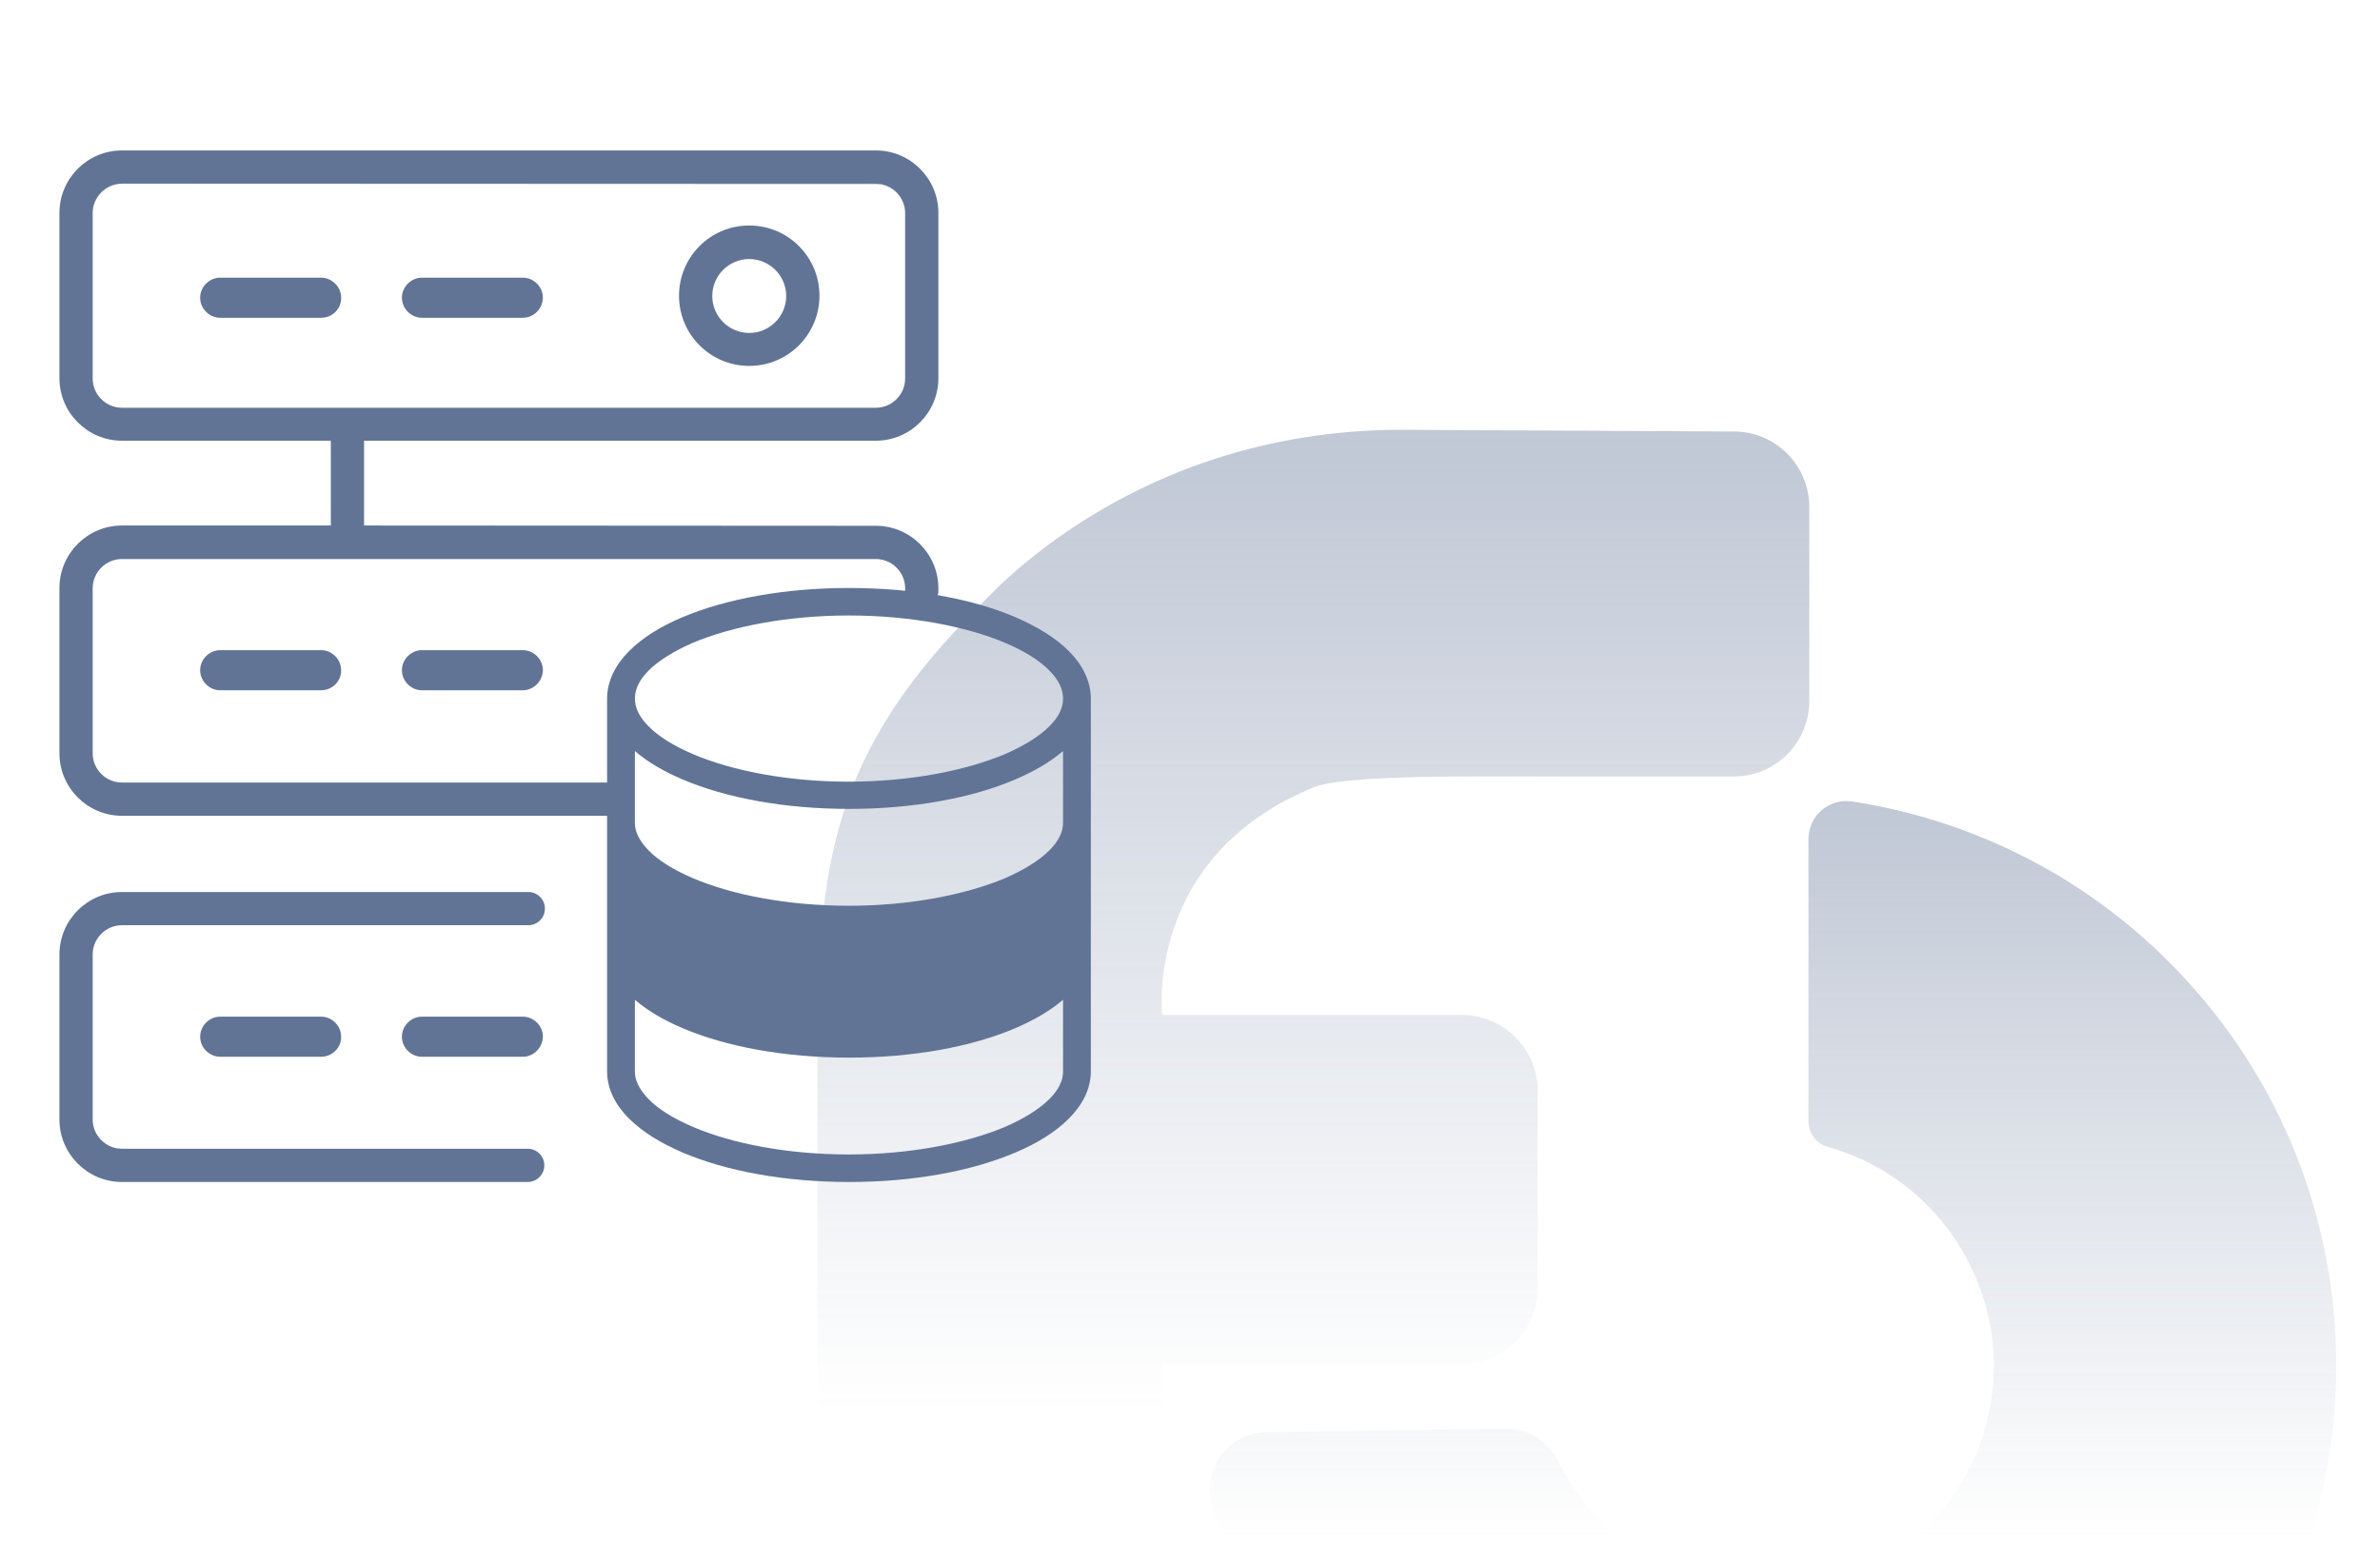 <?xml version="1.0" encoding="utf-8"?>
<svg xmlns="http://www.w3.org/2000/svg" xmlns:xlink="http://www.w3.org/1999/xlink" version="1.1" id="Ebene_1" x="0px" y="0px" viewBox="0 0 830 545" style="enable-background:new 0 0 830 545;" xml:space="preserve" width="864" height="567">
<style type="text/css">
	.st0{fill:url(#SVGID_1_);}
	.st1{fill:url(#SVGID_00000050643822176679378840000015882776951685787271_);}
	.st2{fill:none;}
	.st3{fill:#617496;}
</style>
<g>
	
		<linearGradient id="SVGID_1_" gradientUnits="userSpaceOnUse" x1="458.043" y1="-351.9" x2="458.043" y2="174" gradientTransform="matrix(1 0 0 -1 0 324)">
		<stop offset="0.35" style="stop-color:#617496;stop-opacity:0"/>
		<stop offset="1" style="stop-color:#617496;stop-opacity:0.4"/>
	</linearGradient>
	<path class="st0" d="M604.8,150.6L488.2,150c-93.8,0.3-144.1,59-147.3,62.1C282.5,270.3,285,313.5,285,392.5v11.4v122V594l0,0v55.5   c0,14.6,11.8,26.4,26.4,26.4h67.4c14.6,0,26.4-11.8,26.4-26.4V594l0,0V476.1h104.6c14.6,0,26.5-11.9,26.5-26.5v-68.9   c0-14.6-11.9-26.5-26.5-26.5H405.3c0,0-6.4-55.2,52.8-79.4c10.7-4.4,53.2-3.9,91.1-3.8h55.5c14.6,0,26.4-11.8,26.4-26.4v-67.4   C631.2,162.5,619.4,150.6,604.8,150.6z"/>
	
		<linearGradient id="SVGID_00000168086395658469912980000000090620758204748971_" gradientUnits="userSpaceOnUse" x1="618.449" y1="-351.962" x2="618.449" y2="44.449" gradientTransform="matrix(1 0 0 -1 0 324)">
		<stop offset="0.35" style="stop-color:#617496;stop-opacity:0"/>
		<stop offset="1" style="stop-color:#617496;stop-opacity:0.4"/>
	</linearGradient>
	<path style="fill:url(#SVGID_00000168086395658469912980000000090620758204748971_);" d="M814.7,466.9c0-0.6-0.1-1.2-0.1-1.8   c0-0.7-0.1-1.4-0.1-2.1c-2.7-39.9-17.3-79.3-44.5-112.5c-32.5-39.7-77.1-63.6-124-70.8c-8-1.2-15.2,5-15.2,13.1v98.5   c0,4.3,2.9,8,7,9l0,0c34.3,9.8,56.9,40.8,57.7,74.7c0,0.6,0,1.3,0,1.9c0,0.3,0,0.6,0,0.9c-0.4,23.6-11.2,46.8-31.8,62.3   c-32.8,24.7-79.6,20.1-107-10.4c0,0-9.9-12.4-13.2-19.6c-3.3-7.1-10.5-11.6-18.3-11.5l-83.6,1.2c-12.8,0.2-22.1,12.2-19.1,24.6   C439.1,591.3,490,647.8,561,668.2c105.7,30.3,215.9-30.8,246.2-136.5C813.5,510,815.8,488.2,814.7,466.9z"/>
</g>
<g>
	<g>
		<path class="st2" d="M261.2,127.8c13.6,0,24.5-11,24.5-24.5s-11-24.5-24.5-24.5s-24.5,10.9-24.5,24.5    C236.7,116.8,247.7,127.8,261.2,127.8z M261.2,90.3c7.1,0,12.9,5.8,12.9,12.9s-5.8,12.9-12.9,12.9c-7.1,0-12.9-5.8-12.9-12.9    S254.1,90.3,261.2,90.3z"/>
		<path class="st2" d="M315.6,132.1V132c0,5.6-4.5,10.3-10.2,10.2H42.3c-5.6,0-10.2-4.6-10.2-10.2v0.1c0,5.6,4.6,10.2,10.2,10.2    h263.1C311,142.3,315.6,137.7,315.6,132.1z"/>
		<path class="st3" d="M305.4,153.8c12,0,21.8-9.8,21.8-21.8V74.3c0-12-9.8-21.8-21.8-21.8H42.3c-12,0-21.8,9.8-21.8,21.8V132    c0,12,9.8,21.8,21.8,21.8h72.9v29.6H42.3c-12,0-21.8,9.8-21.8,21.8v57.7c0,12,9.8,21.8,21.8,21.8h169.9c3.2,0,5.8-2.6,5.8-5.8    s-2.6-5.8-5.8-5.8H42.3c-5.6,0-10.2-4.6-10.2-10.2v-57.6c0-5.6,4.6-10.2,10.2-10.2h263.1c5.6,0,10.2,4.6,10.2,10.2v0.8    c0,3.2,2.6,5.8,5.8,5.8c3.2,0,5.8-2.6,5.8-5.8v-0.8c0-12-9.8-21.8-21.8-21.8l-178.6-0.1v-29.6H305.4z M42.3,142.3    c-5.6,0-10.2-4.6-10.2-10.2V132V74.4v-0.1c0-5.6,4.6-10.2,10.2-10.2h263.1c5.6,0,10.2,4.6,10.2,10.2v0.1V132v0.1    c0,5.6-4.6,10.2-10.2,10.2H42.3z"/>
		<path class="st3" d="M42.3,64.2h263.1c5.6,0,10.2,4.6,10.2,10.2v-0.1c0-5.6-4.6-10.2-10.2-10.2L42.3,64.2    c-5.6-0.1-10.2,4.5-10.2,10.1v0.1C32.1,68.8,36.7,64.2,42.3,64.2z"/>
	</g>
	<path class="st3" d="M261.2,78.7c-13.6,0-24.5,11-24.5,24.5c0,13.6,11,24.5,24.5,24.5c13.6,0,24.5-11,24.5-24.5   S274.8,78.7,261.2,78.7z M261.2,116.2c-7.1,0-12.9-5.8-12.9-12.9s5.8-12.9,12.9-12.9s12.9,5.8,12.9,12.9S268.3,116.2,261.2,116.2z"/>
	<path class="st3" d="M182.2,240.9H147c-3.8,0-7-3.2-7-7l0,0c0-3.8,3.2-7,7-7h35.2c3.8,0,7,3.2,7,7l0,0   C189.1,237.7,186,240.9,182.2,240.9z"/>
	<path class="st3" d="M111.8,240.9H76.6c-3.8,0-7-3.2-7-7l0,0c0-3.8,3.2-7,7-7h35.2c3.8,0,7,3.2,7,7l0,0   C118.9,237.7,115.7,240.9,111.8,240.9z"/>
	<path class="st3" d="M42.3,400.9c-5.6,0-10.2-4.6-10.2-10.2v-57.6c0-5.6,4.6-10.2,10.2-10.2h141.8c3.2,0,5.8-2.6,5.8-5.8l0,0   c0-3.2-2.6-5.8-5.8-5.8H42.3c-12,0-21.8,9.8-21.8,21.8v57.6c0,12,9.8,21.8,21.8,21.8h141.6c3.2,0,5.8-2.6,5.8-5.8l0,0   c0-3.2-2.6-5.8-5.8-5.8H42.3z"/>
	<path class="st3" d="M182.2,368.8H147c-3.8,0-7-3.2-7-7l0,0c0-3.8,3.2-7,7-7h35.2c3.8,0,7,3.2,7,7l0,0   C189.1,365.6,186,368.8,182.2,368.8z"/>
	<path class="st3" d="M111.8,368.8H76.6c-3.8,0-7-3.2-7-7l0,0c0-3.8,3.2-7,7-7h35.2c3.8,0,7,3.2,7,7l0,0   C118.9,365.6,115.7,368.8,111.8,368.8z"/>
	<path class="st3" d="M182.2,110.9H147c-3.8,0-7-3.2-7-7l0,0c0-3.8,3.2-7,7-7h35.2c3.8,0,7,3.2,7,7l0,0   C189.1,107.8,186,110.9,182.2,110.9z"/>
	<path class="st3" d="M111.8,110.9H76.6c-3.8,0-7-3.2-7-7l0,0c0-3.8,3.2-7,7-7h35.2c3.8,0,7,3.2,7,7l0,0   C118.9,107.8,115.7,110.9,111.8,110.9z"/>
	<path class="st3" d="M296,205.2c-22.5,0-42.9,3.8-58.1,10.2c-7.6,3.2-13.9,7.1-18.6,11.8c-4.7,4.7-7.7,10.4-7.7,16.6v130.1   c0,6.2,3,11.9,7.7,16.5c4.7,4.7,11,8.5,18.6,11.8c15.2,6.5,35.7,10.3,58.1,10.3c22.5,0,42.9-3.8,58.1-10.3   c7.6-3.2,13.9-7.1,18.6-11.8c4.7-4.7,7.7-10.3,7.7-16.5V243.8c0-6.2-3-11.9-7.7-16.6s-11-8.5-18.6-11.8   C339,208.9,318.5,205.2,296,205.2z M296,214.8c21.4,0,40.8,3.8,54.4,9.5c6.8,2.9,12.1,6.2,15.5,9.7c3.4,3.4,4.8,6.6,4.8,9.8   s-1.4,6.3-4.8,9.7c-3.4,3.4-8.8,6.8-15.5,9.7c-13.6,5.7-33,9.6-54.4,9.6s-40.8-3.8-54.4-9.6c-6.8-2.9-12.1-6.2-15.5-9.7   c-3.4-3.4-4.8-6.6-4.8-9.7s1.4-6.4,4.8-9.8s8.8-6.8,15.5-9.7C255.2,218.6,274.6,214.8,296,214.8z M221.3,262.1   c4.4,3.8,10,7.1,16.6,9.9c15.2,6.5,35.7,10.3,58.1,10.3c22.5,0,42.9-3.8,58.1-10.3c6.5-2.8,12.2-6.1,16.6-9.9v25   c0,3.1-1.4,6.3-4.8,9.7s-8.8,6.8-15.5,9.7c-13.6,5.7-33,9.6-54.4,9.6s-40.8-3.8-54.4-9.6c-6.8-2.9-12.1-6.2-15.5-9.7   s-4.8-6.6-4.8-9.7L221.3,262.1z M221.3,348.9c4.4,3.8,10,7.1,16.6,9.9c15.2,6.5,35.7,10.3,58.1,10.3c22.5,0,42.9-3.8,58.1-10.3   c6.5-2.8,12.2-6.1,16.6-9.9v25c0,3.1-1.4,6.3-4.8,9.7c-3.4,3.4-8.8,6.8-15.5,9.7c-13.6,5.7-33,9.6-54.4,9.6s-40.8-3.8-54.4-9.6   c-6.8-2.9-12.1-6.2-15.5-9.7s-4.8-6.6-4.8-9.7L221.3,348.9z"/>
</g>
</svg>
